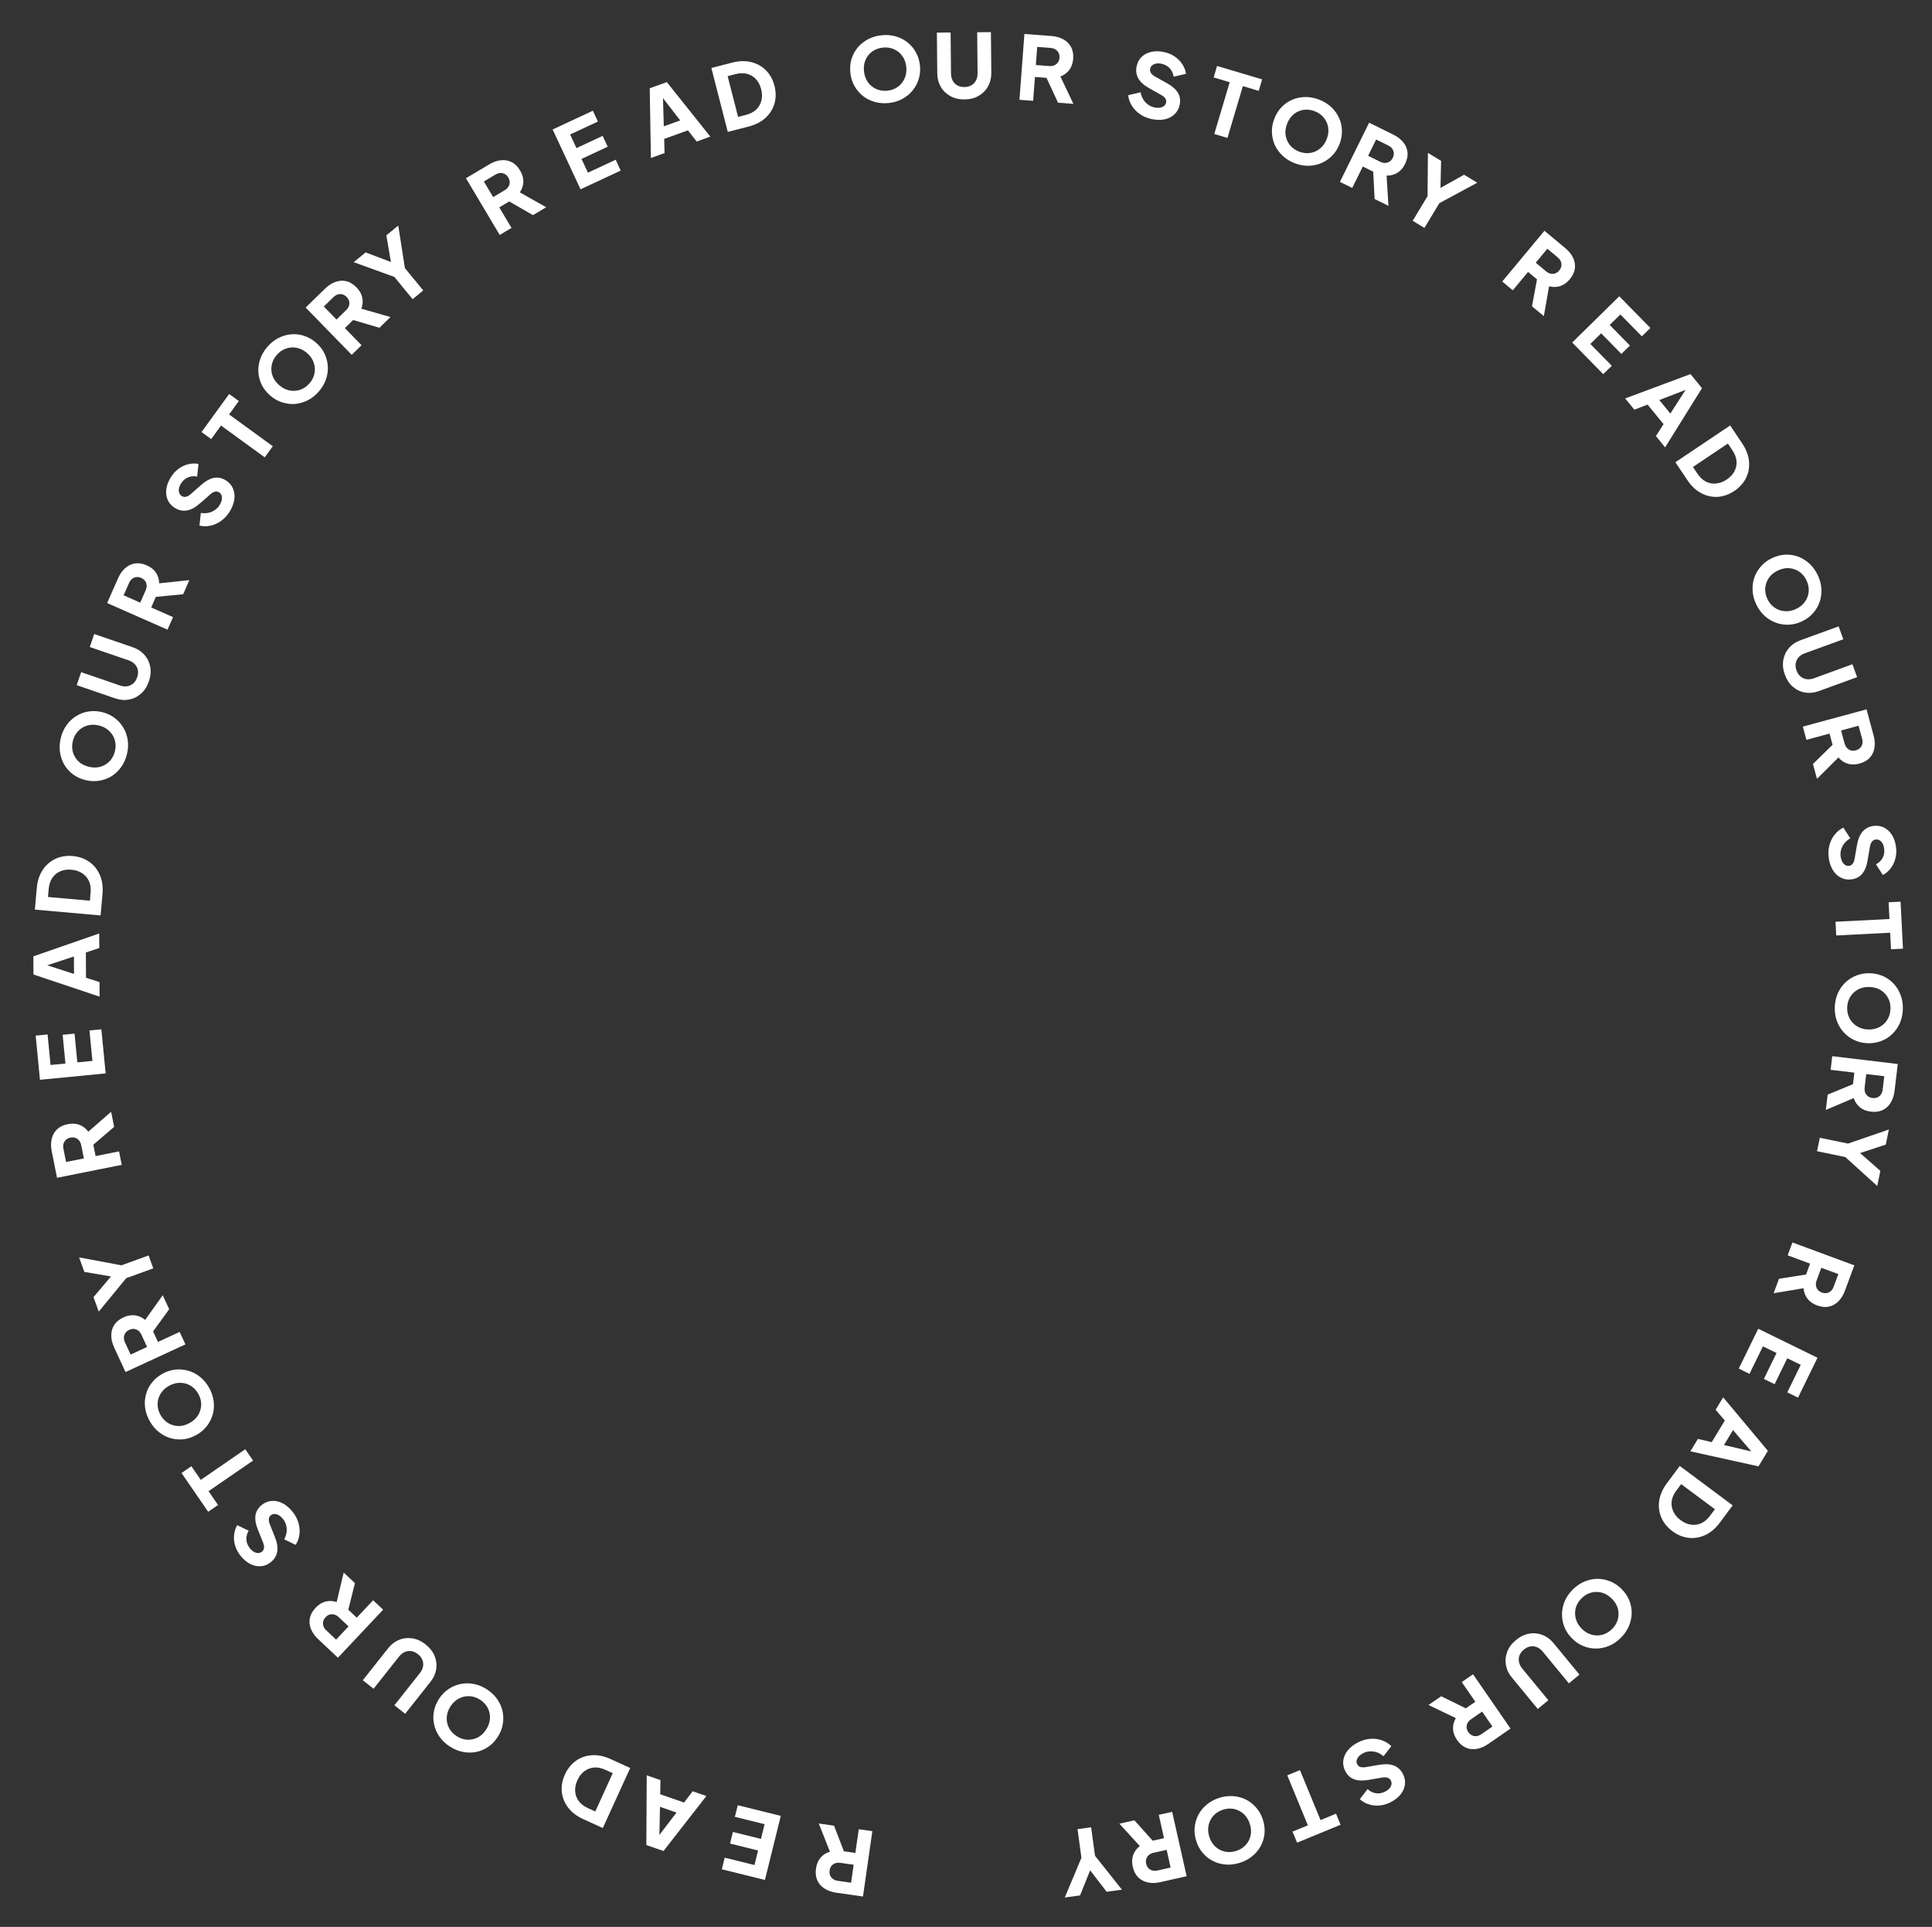<svg width="349" height="348" viewBox="0 0 349 348" fill="none" xmlns="http://www.w3.org/2000/svg">
<rect x="0" y="0" width="349" height="348" fill="#333333" stroke="none"/>
<path d="M157.583 330.719L155.89 342.518L151.044 341.823C150.231 341.706 149.533 341.46 148.951 341.086C148.358 340.71 147.923 340.217 147.644 339.605C147.365 338.994 147.285 338.277 147.403 337.453C147.518 336.651 147.802 335.991 148.253 335.474C148.703 334.967 149.259 334.616 149.923 334.421L147.906 329.331L150.661 329.726L152.44 334.345L154.514 334.643L155.128 330.366L157.583 330.719ZM154.208 336.781L151.8 336.435C151.283 336.361 150.85 336.45 150.501 336.702C150.142 336.952 149.928 337.32 149.858 337.806C149.787 338.302 149.888 338.721 150.163 339.062C150.427 339.401 150.817 339.608 151.335 339.682L153.742 340.028L154.208 336.781Z" fill="white"/>
<path d="M141.044 327.956L138.176 339.526L130.395 337.598L130.915 335.501L136.289 336.833L136.939 334.208L131.876 332.953L132.396 330.857L137.459 332.112L138.117 329.456L132.743 328.124L133.279 326.031L141.044 327.956Z" fill="white"/>
<path d="M127.603 324.369L119.856 334.298L116.757 333.222L116.826 320.629L119.305 321.489L119.263 324.049L123.571 325.544L125.124 323.509L127.603 324.369ZM122.198 327.354L119.22 326.32L119.117 331.399L122.198 327.354Z" fill="white"/>
<path d="M113.841 319.308L108.891 330.152L105.354 328.537C104.18 328.001 103.267 327.303 102.616 326.443C101.965 325.583 101.588 324.637 101.484 323.605C101.381 322.573 101.569 321.533 102.047 320.485C102.525 319.437 103.191 318.609 104.043 318.001C104.89 317.403 105.852 317.068 106.928 316.997C108.004 316.925 109.13 317.158 110.304 317.694L113.841 319.308ZM110.688 320.243L109.349 319.632C108.64 319.309 107.965 319.17 107.322 319.217C106.675 319.273 106.093 319.494 105.577 319.88C105.047 320.271 104.622 320.816 104.303 321.515C103.98 322.223 103.846 322.901 103.903 323.548C103.949 324.191 104.165 324.77 104.551 325.286C104.937 325.802 105.484 326.222 106.192 326.546L107.532 327.157L110.688 320.243Z" fill="white"/>
<path d="M87.954 305.103C88.705 305.591 89.319 306.174 89.794 306.851C90.27 307.529 90.599 308.257 90.78 309.036C90.946 309.818 90.96 310.609 90.822 311.41C90.684 312.21 90.376 312.977 89.9 313.711C89.424 314.445 88.853 315.04 88.186 315.498C87.511 315.95 86.786 316.255 86.01 316.412C85.225 316.564 84.426 316.56 83.613 316.401C82.8 316.243 82.014 315.916 81.254 315.423C80.493 314.929 79.875 314.343 79.399 313.666C78.924 312.988 78.6 312.263 78.428 311.489C78.246 310.711 78.23 309.924 78.377 309.129C78.515 308.329 78.822 307.562 79.298 306.828C79.775 306.094 80.35 305.502 81.025 305.05C81.7 304.598 82.433 304.291 83.224 304.131C84.001 303.973 84.795 303.974 85.608 304.133C86.42 304.292 87.202 304.615 87.954 305.103ZM86.734 306.982C86.126 306.587 85.49 306.371 84.827 306.335C84.149 306.301 83.511 306.441 82.915 306.753C82.309 307.059 81.797 307.534 81.379 308.178C80.96 308.823 80.735 309.484 80.701 310.162C80.659 310.834 80.794 311.468 81.106 312.065C81.409 312.656 81.865 313.149 82.473 313.544C83.082 313.939 83.722 314.157 84.394 314.2C85.057 314.236 85.692 314.101 86.297 313.795C86.894 313.483 87.402 313.005 87.82 312.36C88.238 311.716 88.468 311.058 88.51 310.386C88.544 309.708 88.412 309.069 88.114 308.469C87.802 307.872 87.342 307.377 86.734 306.982Z" fill="white"/>
<path d="M67.482 304.996L65.538 303.456L70.129 297.662C70.678 296.968 71.334 296.467 72.096 296.159C72.857 295.85 73.655 295.762 74.491 295.893C75.317 296.017 76.115 296.384 76.885 296.994C77.645 297.596 78.185 298.289 78.504 299.072C78.822 299.856 78.918 300.653 78.792 301.465C78.666 302.277 78.328 303.03 77.778 303.724L73.188 309.517L71.244 307.977L75.834 302.183C76.298 301.598 76.501 300.99 76.443 300.359C76.37 299.73 76.054 299.193 75.493 298.749C74.925 298.299 74.33 298.113 73.709 298.193C73.082 298.281 72.536 298.617 72.072 299.203L67.482 304.996Z" fill="white"/>
<path d="M69.209 290.711L61.041 299.394L57.475 296.039C56.877 295.476 56.447 294.874 56.186 294.233C55.917 293.585 55.844 292.931 55.968 292.27C56.091 291.61 56.438 290.977 57.008 290.371C57.563 289.781 58.174 289.403 58.841 289.24C59.5 289.084 60.157 289.117 60.813 289.338L62.088 284.013L64.116 285.921L62.916 290.723L64.442 292.159L67.402 289.012L69.209 290.711ZM62.962 293.732L61.191 292.066C60.81 291.707 60.405 291.531 59.975 291.537C59.537 291.535 59.15 291.713 58.814 292.07C58.471 292.435 58.313 292.836 58.341 293.273C58.362 293.703 58.563 294.097 58.944 294.455L60.715 296.121L62.962 293.732Z" fill="white"/>
<path d="M52.816 272.989C53.315 273.6 53.673 274.258 53.889 274.963C54.105 275.667 54.175 276.368 54.096 277.065C54.017 277.762 53.789 278.41 53.409 279.008L51.339 278.013C51.694 277.351 51.844 276.692 51.79 276.034C51.729 275.368 51.513 274.808 51.142 274.353C50.758 273.882 50.363 273.592 49.957 273.482C49.551 273.373 49.212 273.429 48.939 273.652C48.699 273.847 48.573 274.081 48.561 274.353C48.54 274.631 48.599 274.94 48.739 275.28L49.681 277.651C50.073 278.638 50.205 279.501 50.077 280.238C49.941 280.983 49.567 281.604 48.955 282.103C48.401 282.555 47.811 282.809 47.183 282.867C46.541 282.923 45.901 282.797 45.266 282.49C44.63 282.182 44.039 281.694 43.493 281.024C43.007 280.429 42.669 279.803 42.478 279.147C42.279 278.497 42.215 277.854 42.288 277.217C42.345 276.579 42.534 275.991 42.853 275.455L44.924 276.45C44.614 276.965 44.476 277.504 44.51 278.069C44.543 278.633 44.762 279.163 45.167 279.659C45.51 280.081 45.882 280.342 46.281 280.444C46.68 280.545 47.024 280.477 47.314 280.242C47.752 279.884 47.816 279.322 47.508 278.555L46.582 276.255C46.188 275.283 46.043 274.43 46.148 273.698C46.253 272.965 46.624 272.34 47.26 271.821C47.814 271.369 48.416 271.119 49.065 271.072C49.708 271.016 50.353 271.15 51.003 271.474C51.652 271.797 52.257 272.302 52.816 272.989Z" fill="white"/>
<path d="M45.713 263.784L37.671 269.314L39.384 271.806L37.605 273.03L32.791 266.029L34.57 264.805L36.266 267.27L44.308 261.74L45.713 263.784Z" fill="white"/>
<path d="M37.751 250.591C38.194 251.37 38.471 252.169 38.582 252.99C38.694 253.81 38.651 254.608 38.454 255.383C38.242 256.154 37.891 256.863 37.401 257.511C36.91 258.158 36.285 258.698 35.525 259.131C34.765 259.564 33.984 259.831 33.182 259.931C32.374 260.023 31.59 259.96 30.828 259.743C30.061 259.517 29.353 259.147 28.704 258.632C28.056 258.118 27.507 257.467 27.058 256.679C26.61 255.891 26.33 255.087 26.219 254.267C26.107 253.446 26.153 252.653 26.355 251.887C26.552 251.112 26.899 250.406 27.395 249.767C27.885 249.12 28.51 248.58 29.27 248.147C30.03 247.714 30.814 247.452 31.621 247.361C32.428 247.269 33.22 247.334 33.997 247.555C34.758 247.772 35.464 248.137 36.112 248.652C36.761 249.166 37.307 249.812 37.751 250.591ZM35.804 251.699C35.445 251.069 34.98 250.585 34.407 250.249C33.82 249.908 33.19 249.739 32.517 249.742C31.838 249.735 31.165 249.922 30.497 250.302C29.83 250.682 29.326 251.165 28.985 251.752C28.639 252.33 28.467 252.956 28.47 253.629C28.468 254.293 28.646 254.94 29.005 255.571C29.364 256.201 29.832 256.689 30.41 257.036C30.982 257.372 31.608 257.544 32.286 257.55C32.96 257.547 33.63 257.356 34.298 256.976C34.965 256.596 35.472 256.117 35.818 255.54C36.159 254.953 36.335 254.324 36.347 253.655C36.344 252.982 36.163 252.33 35.804 251.699Z" fill="white"/>
<path d="M33.494 242.798L22.673 247.798L20.619 243.353C20.275 242.608 20.101 241.889 20.099 241.197C20.092 240.495 20.269 239.861 20.63 239.295C20.991 238.728 21.549 238.271 22.305 237.922C23.04 237.582 23.748 237.46 24.428 237.558C25.097 237.659 25.695 237.936 26.22 238.386L29.393 233.924L30.561 236.451L27.653 240.456L28.532 242.359L32.453 240.547L33.494 242.798ZM26.571 243.265L25.551 241.057C25.332 240.583 25.022 240.268 24.621 240.112C24.215 239.947 23.79 239.967 23.345 240.173C22.89 240.383 22.594 240.696 22.457 241.112C22.315 241.518 22.354 241.958 22.573 242.433L23.593 244.641L26.571 243.265Z" fill="white"/>
<path d="M27.686 229.072L22.797 230.846L17.839 236.883L16.89 234.266L20.046 230.533L15.236 229.708L14.287 227.091L21.937 228.52L26.84 226.741L27.686 229.072Z" fill="white"/>
<path d="M21.991 210.377L10.302 212.713L9.342 207.912C9.181 207.107 9.181 206.367 9.34 205.694C9.497 205.01 9.817 204.434 10.3 203.968C10.783 203.501 11.433 203.187 12.249 203.024C13.044 202.865 13.76 202.912 14.398 203.165C15.026 203.42 15.542 203.828 15.948 204.389L20.075 200.79L20.62 203.52L16.858 206.736L17.269 208.792L21.505 207.945L21.991 210.377ZM15.15 209.215L14.674 206.83C14.571 206.318 14.343 205.939 13.99 205.694C13.634 205.439 13.216 205.359 12.735 205.456C12.243 205.554 11.882 205.789 11.652 206.161C11.42 206.523 11.355 206.96 11.457 207.473L11.934 209.858L15.15 209.215Z" fill="white"/>
<path d="M19.084 193.863L7.219 195.015L6.445 187.037L8.595 186.828L9.13 192.338L11.821 192.077L11.317 186.885L13.467 186.677L13.971 191.868L16.694 191.604L16.159 186.094L18.311 185.901L19.084 193.863Z" fill="white"/>
<path d="M17.987 179.996L6.044 176L6.025 172.72L17.921 168.588L17.936 171.212L15.509 172.026L15.535 176.585L17.972 177.372L17.987 179.996ZM13.371 175.894L13.353 172.742L8.53 174.337L13.371 175.894Z" fill="white"/>
<path d="M18.172 165.332L6.298 164.279L6.642 160.406C6.756 159.121 7.11 158.028 7.704 157.127C8.298 156.227 9.064 155.556 10.003 155.114C10.941 154.673 11.985 154.503 13.132 154.605C14.28 154.707 15.282 155.058 16.139 155.659C16.985 156.259 17.621 157.054 18.047 158.045C18.473 159.036 18.629 160.174 18.515 161.46L18.172 165.332ZM16.239 162.671L16.369 161.205C16.438 160.429 16.344 159.746 16.085 159.156C15.817 158.565 15.414 158.09 14.879 157.732C14.333 157.362 13.678 157.143 12.913 157.075C12.137 157.007 11.454 157.107 10.862 157.375C10.272 157.633 9.798 158.03 9.44 158.566C9.081 159.102 8.868 159.758 8.799 160.533L8.669 162L16.239 162.671Z" fill="white"/>
<path d="M22.939 136.192C22.729 137.063 22.384 137.836 21.904 138.51C21.423 139.185 20.846 139.737 20.172 140.167C19.49 140.585 18.749 140.861 17.948 140.998C17.147 141.134 16.322 141.1 15.471 140.896C14.621 140.691 13.869 140.351 13.215 139.876C12.564 139.39 12.035 138.807 11.628 138.128C11.223 137.438 10.961 136.684 10.839 135.865C10.718 135.046 10.764 134.195 10.976 133.314C11.188 132.432 11.534 131.654 12.015 130.98C12.495 130.306 13.071 129.759 13.743 129.339C14.417 128.908 15.153 128.63 15.951 128.504C16.752 128.368 17.578 128.402 18.428 128.606C19.278 128.811 20.029 129.156 20.68 129.642C21.331 130.128 21.864 130.717 22.279 131.409C22.686 132.088 22.95 132.838 23.071 133.657C23.192 134.476 23.148 135.321 22.939 136.192ZM20.761 135.668C20.93 134.963 20.922 134.292 20.735 133.654C20.541 133.004 20.197 132.449 19.704 131.991C19.213 131.522 18.595 131.197 17.848 131.018C17.101 130.838 16.403 130.845 15.752 131.04C15.105 131.224 14.551 131.563 14.093 132.056C13.636 132.539 13.323 133.133 13.154 133.838C12.984 134.543 12.992 135.22 13.176 135.867C13.363 136.505 13.701 137.058 14.192 137.527C14.685 137.986 15.305 138.305 16.051 138.485C16.798 138.664 17.495 138.662 18.143 138.478C18.793 138.283 19.352 137.946 19.818 137.465C20.277 136.972 20.591 136.373 20.761 135.668Z" fill="white"/>
<path d="M16.217 116.855L17.022 114.509L24.014 116.906C24.852 117.194 25.543 117.645 26.087 118.26C26.632 118.875 26.981 119.598 27.136 120.43C27.294 121.251 27.214 122.125 26.896 123.054C26.581 123.972 26.108 124.711 25.475 125.273C24.843 125.834 24.123 126.191 23.316 126.342C22.508 126.494 21.686 126.426 20.848 126.139L13.856 123.741L14.66 121.395L21.653 123.793C22.359 124.035 23 124.024 23.576 123.759C24.145 123.48 24.545 123.003 24.777 122.327C25.012 121.641 24.989 121.018 24.707 120.459C24.415 119.897 23.916 119.495 23.21 119.252L16.217 116.855Z" fill="white"/>
<path d="M30.261 113.722L19.353 108.915L21.328 104.435C21.659 103.683 22.083 103.078 22.601 102.618C23.122 102.148 23.715 101.862 24.378 101.758C25.042 101.654 25.754 101.77 26.516 102.105C27.258 102.432 27.817 102.883 28.193 103.457C28.56 104.026 28.748 104.657 28.758 105.349L34.203 104.777L33.081 107.324L28.153 107.793L27.308 109.711L31.261 111.453L30.261 113.722ZM25.331 108.84L26.312 106.614C26.523 106.136 26.554 105.695 26.405 105.292C26.261 104.878 25.965 104.573 25.516 104.375C25.057 104.173 24.626 104.158 24.224 104.33C23.826 104.493 23.521 104.813 23.311 105.291L22.33 107.517L25.331 108.84Z" fill="white"/>
<path d="M41.508 92.361C41.097 93.035 40.596 93.591 40.004 94.03C39.412 94.469 38.775 94.767 38.091 94.926C37.408 95.084 36.721 95.084 36.031 94.926L36.279 92.642C37.021 92.756 37.693 92.678 38.294 92.408C38.902 92.129 39.358 91.738 39.663 91.237C39.98 90.718 40.122 90.249 40.09 89.829C40.058 89.41 39.891 89.109 39.591 88.926C39.327 88.765 39.064 88.724 38.804 88.803C38.535 88.876 38.263 89.035 37.989 89.281L36.068 90.958C35.267 91.657 34.498 92.069 33.76 92.194C33.013 92.314 32.302 92.168 31.628 91.758C31.018 91.386 30.581 90.914 30.317 90.341C30.051 89.754 29.956 89.11 30.034 88.408C30.112 87.706 30.375 86.986 30.825 86.248C31.224 85.592 31.701 85.065 32.257 84.666C32.803 84.261 33.388 83.987 34.013 83.843C34.634 83.684 35.25 83.667 35.862 83.79L35.614 86.074C35.026 85.953 34.471 86.002 33.95 86.222C33.429 86.442 33.002 86.825 32.669 87.371C32.386 87.836 32.264 88.273 32.301 88.683C32.339 89.093 32.517 89.395 32.836 89.59C33.319 89.884 33.87 89.757 34.49 89.211L36.351 87.571C37.136 86.876 37.892 86.455 38.617 86.31C39.343 86.165 40.056 86.306 40.758 86.733C41.368 87.105 41.804 87.589 42.065 88.185C42.332 88.772 42.421 89.426 42.332 90.146C42.243 90.866 41.969 91.605 41.508 92.361Z" fill="white"/>
<path d="M47.82 82.596L39.926 76.856L38.147 79.302L36.4 78.032L41.397 71.16L43.144 72.43L41.384 74.85L49.278 80.59L47.82 82.596Z" fill="white"/>
<path d="M57.605 70.692C57.019 71.37 56.357 71.898 55.621 72.276C54.884 72.654 54.118 72.879 53.322 72.952C52.524 73.01 51.738 72.915 50.964 72.668C50.19 72.421 49.473 72.012 48.811 71.439C48.15 70.867 47.638 70.22 47.276 69.497C46.921 68.766 46.719 68.006 46.669 67.216C46.627 66.417 46.74 65.626 47.009 64.843C47.278 64.06 47.709 63.325 48.302 62.64C48.895 61.955 49.56 61.423 50.297 61.044C51.033 60.666 51.796 60.445 52.586 60.38C53.382 60.308 54.164 60.399 54.931 60.654C55.705 60.9 56.422 61.31 57.084 61.882C57.745 62.455 58.253 63.106 58.608 63.837C58.964 64.567 59.166 65.336 59.217 66.141C59.266 66.931 59.157 67.718 58.888 68.501C58.619 69.285 58.191 70.015 57.605 70.692ZM55.911 69.226C56.386 68.678 56.687 68.078 56.814 67.426C56.94 66.759 56.889 66.108 56.662 65.475C56.442 64.832 56.041 64.26 55.461 63.758C54.88 63.255 54.256 62.941 53.589 62.815C52.929 62.681 52.282 62.727 51.648 62.955C51.021 63.174 50.47 63.557 49.996 64.106C49.521 64.654 49.217 65.259 49.083 65.919C48.956 66.57 49.002 67.218 49.223 67.859C49.45 68.493 49.854 69.062 50.434 69.564C51.015 70.067 51.635 70.385 52.295 70.519C52.962 70.645 53.613 70.602 54.248 70.39C54.882 70.163 55.437 69.775 55.911 69.226Z" fill="white"/>
<path d="M63.533 64.082L55.214 55.546L58.72 52.129C59.308 51.555 59.928 51.152 60.58 50.919C61.239 50.679 61.896 50.634 62.55 50.786C63.204 50.938 63.822 51.312 64.403 51.907C64.968 52.488 65.319 53.115 65.453 53.788C65.581 54.453 65.519 55.109 65.27 55.754L70.534 57.259L68.54 59.202L63.795 57.794L62.294 59.257L65.309 62.351L63.533 64.082ZM60.786 57.711L62.528 56.013C62.903 55.648 63.096 55.251 63.109 54.821C63.13 54.384 62.969 53.99 62.627 53.638C62.277 53.279 61.883 53.105 61.445 53.114C61.015 53.116 60.613 53.299 60.239 53.664L58.497 55.362L60.786 57.711Z" fill="white"/>
<path d="M74.539 54.032L71.238 50.014L63.894 47.351L66.045 45.583L70.616 47.316L69.791 42.506L71.942 40.739L73.144 48.427L76.456 52.458L74.539 54.032Z" fill="white"/>
<path d="M90.269 42.432L84.171 32.19L88.378 29.686C89.083 29.265 89.78 29.018 90.468 28.944C91.165 28.864 91.815 28.974 92.415 29.274C93.016 29.574 93.529 30.082 93.955 30.797C94.37 31.493 94.564 32.184 94.538 32.87C94.506 33.547 94.294 34.17 93.9 34.74L98.669 37.431L96.276 38.855L91.991 36.38L90.19 37.452L92.4 41.164L90.269 42.432ZM89.085 35.596L91.174 34.352C91.623 34.084 91.904 33.743 92.017 33.328C92.14 32.908 92.075 32.487 91.824 32.065C91.568 31.635 91.226 31.373 90.798 31.28C90.379 31.181 89.945 31.266 89.496 31.533L87.407 32.778L89.085 35.596Z" fill="white"/>
<path d="M104.87 34.189L99.83 23.387L107.095 19.998L108.008 21.955L102.991 24.296L104.134 26.746L108.861 24.541L109.774 26.498L105.047 28.703L106.204 31.183L111.221 28.842L112.12 30.807L104.87 34.189Z" fill="white"/>
<path d="M117.58 28.533L117.367 15.941L120.454 14.831L128.314 24.67L125.845 25.559L124.269 23.541L119.978 25.085L120.049 27.645L117.58 28.533ZM119.909 22.815L122.875 21.747L119.763 17.732L119.909 22.815Z" fill="white"/>
<path d="M131.466 23.822L128.502 12.276L132.268 11.309C133.518 10.988 134.667 10.958 135.714 11.218C136.761 11.478 137.648 11.977 138.377 12.715C139.106 13.453 139.614 14.38 139.901 15.495C140.187 16.611 140.19 17.673 139.909 18.681C139.625 19.679 139.087 20.544 138.295 21.276C137.503 22.008 136.482 22.534 135.232 22.855L131.466 23.822ZM133.331 21.113L134.757 20.747C135.511 20.553 136.123 20.236 136.594 19.796C137.062 19.346 137.376 18.808 137.535 18.184C137.701 17.546 137.689 16.856 137.498 16.112C137.305 15.358 136.983 14.746 136.532 14.278C136.092 13.808 135.56 13.493 134.935 13.334C134.311 13.175 133.621 13.192 132.867 13.386L131.441 13.752L133.331 21.113Z" fill="white"/>
<path d="M160.529 18.605C159.638 18.698 158.794 18.63 157.998 18.402C157.202 18.174 156.489 17.813 155.859 17.321C155.238 16.817 154.73 16.211 154.334 15.501C153.939 14.792 153.696 14.002 153.605 13.132C153.515 12.262 153.585 11.44 153.815 10.665C154.056 9.889 154.429 9.196 154.934 8.586C155.45 7.975 156.074 7.476 156.805 7.088C157.537 6.701 158.354 6.461 159.256 6.367C160.158 6.273 161.007 6.34 161.802 6.569C162.598 6.797 163.306 7.158 163.926 7.651C164.556 8.143 165.064 8.744 165.449 9.455C165.844 10.165 166.087 10.954 166.178 11.824C166.268 12.694 166.193 13.517 165.952 14.293C165.711 15.069 165.333 15.768 164.819 16.389C164.314 17 163.695 17.498 162.963 17.885C162.232 18.273 161.42 18.512 160.529 18.605ZM160.297 16.377C161.019 16.302 161.649 16.07 162.187 15.682C162.736 15.282 163.144 14.773 163.412 14.155C163.691 13.536 163.79 12.845 163.711 12.081C163.632 11.317 163.392 10.661 162.992 10.113C162.602 9.563 162.098 9.155 161.481 8.886C160.873 8.617 160.209 8.52 159.488 8.595C158.766 8.67 158.131 8.902 157.582 9.292C157.043 9.68 156.634 10.184 156.355 10.803C156.087 11.421 155.993 12.111 156.072 12.875C156.152 13.639 156.386 14.296 156.776 14.845C157.176 15.393 157.68 15.807 158.288 16.087C158.906 16.355 159.576 16.452 160.297 16.377Z" fill="white"/>
<path d="M176.521 5.824L179.001 5.8L179.07 13.192C179.079 14.077 178.884 14.879 178.485 15.598C178.086 16.316 177.521 16.887 176.789 17.31C176.068 17.733 175.216 17.948 174.235 17.958C173.264 17.967 172.409 17.767 171.669 17.358C170.929 16.949 170.353 16.389 169.941 15.678C169.529 14.967 169.319 14.169 169.311 13.284L169.241 5.892L171.721 5.869L171.791 13.261C171.798 14.007 172.022 14.608 172.464 15.062C172.916 15.506 173.499 15.725 174.214 15.718C174.939 15.711 175.519 15.482 175.952 15.029C176.385 14.567 176.598 13.962 176.591 13.215L176.521 5.824Z" fill="white"/>
<path d="M184.155 18.021L185.052 6.135L189.934 6.504C190.753 6.565 191.466 6.764 192.072 7.098C192.688 7.434 193.156 7.897 193.475 8.488C193.794 9.079 193.922 9.789 193.86 10.619C193.799 11.427 193.56 12.104 193.145 12.651C192.73 13.186 192.198 13.574 191.549 13.814L193.903 18.757L191.127 18.548L189.043 14.058L186.953 13.9L186.628 18.208L184.155 18.021ZM187.116 11.746L189.541 11.929C190.062 11.969 190.488 11.851 190.819 11.577C191.16 11.303 191.35 10.921 191.387 10.432C191.424 9.932 191.295 9.521 190.998 9.199C190.712 8.878 190.309 8.698 189.788 8.659L187.363 8.476L187.116 11.746Z" fill="white"/>
<path d="M208.043 21.507C207.271 21.344 206.579 21.057 205.968 20.645C205.357 20.233 204.863 19.732 204.486 19.14C204.109 18.549 203.88 17.901 203.799 17.197L206.036 16.67C206.175 17.408 206.472 18.015 206.928 18.493C207.394 18.972 207.914 19.272 208.488 19.393C209.083 19.518 209.573 19.496 209.957 19.326C210.342 19.156 210.57 18.899 210.643 18.554C210.706 18.252 210.658 17.991 210.497 17.772C210.338 17.542 210.097 17.339 209.775 17.162L207.553 15.91C206.627 15.388 205.982 14.8 205.618 14.146C205.257 13.482 205.157 12.763 205.319 11.991C205.467 11.291 205.766 10.722 206.218 10.283C206.683 9.836 207.259 9.532 207.947 9.371C208.635 9.211 209.401 9.219 210.247 9.397C210.998 9.555 211.655 9.829 212.215 10.22C212.779 10.6 213.232 11.06 213.576 11.601C213.933 12.134 214.155 12.71 214.243 13.328L212.007 13.855C211.925 13.26 211.694 12.753 211.313 12.335C210.932 11.917 210.428 11.642 209.802 11.511C209.27 11.399 208.817 11.429 208.443 11.601C208.068 11.773 207.843 12.042 207.766 12.407C207.65 12.96 207.953 13.438 208.675 13.841L210.84 15.048C211.758 15.557 212.406 16.129 212.785 16.765C213.163 17.401 213.268 18.12 213.099 18.924C212.952 19.623 212.641 20.195 212.166 20.641C211.701 21.088 211.115 21.39 210.406 21.546C209.697 21.702 208.91 21.689 208.043 21.507Z" fill="white"/>
<path d="M219.353 24.203L222.134 14.848L219.236 13.986L219.851 11.916L227.995 14.336L227.379 16.407L224.511 15.555L221.731 24.91L219.353 24.203Z" fill="white"/>
<path d="M233.837 29.462C233.003 29.135 232.285 28.688 231.682 28.119C231.08 27.551 230.612 26.903 230.279 26.177C229.959 25.444 229.786 24.672 229.761 23.86C229.736 23.048 229.883 22.235 230.202 21.42C230.521 20.606 230.961 19.908 231.522 19.326C232.092 18.747 232.742 18.303 233.471 17.993C234.209 17.687 234.993 17.53 235.821 17.523C236.649 17.515 237.485 17.677 238.329 18.008C239.173 18.339 239.896 18.788 240.498 19.357C241.1 19.925 241.563 20.571 241.887 21.293C242.22 22.02 242.395 22.787 242.41 23.596C242.436 24.407 242.289 25.221 241.969 26.035C241.65 26.849 241.205 27.546 240.635 28.124C240.064 28.702 239.408 29.149 238.665 29.465C237.936 29.775 237.158 29.934 236.33 29.942C235.502 29.949 234.671 29.79 233.837 29.462ZM234.655 27.377C235.33 27.642 235.996 27.725 236.653 27.628C237.324 27.524 237.92 27.26 238.442 26.834C238.974 26.413 239.38 25.845 239.661 25.13C239.941 24.415 240.029 23.722 239.926 23.051C239.832 22.384 239.573 21.79 239.147 21.267C238.732 20.749 238.186 20.358 237.511 20.093C236.836 19.828 236.165 19.743 235.498 19.836C234.841 19.934 234.246 20.194 233.714 20.615C233.192 21.041 232.791 21.611 232.511 22.326C232.23 23.041 232.137 23.732 232.231 24.398C232.334 25.069 232.592 25.669 233.003 26.197C233.429 26.719 233.979 27.112 234.655 27.377Z" fill="white"/>
<path d="M242.045 32.849L247.321 22.16L251.712 24.327C252.448 24.691 253.035 25.141 253.472 25.678C253.918 26.219 254.179 26.824 254.254 27.491C254.329 28.159 254.182 28.866 253.814 29.612C253.455 30.339 252.981 30.878 252.391 31.229C251.806 31.571 251.168 31.731 250.476 31.711L250.812 37.176L248.315 35.944L248.061 31.001L246.181 30.073L244.269 33.947L242.045 32.849ZM247.137 28.136L249.318 29.213C249.787 29.444 250.226 29.494 250.636 29.363C251.055 29.237 251.373 28.954 251.59 28.514C251.812 28.064 251.846 27.635 251.691 27.226C251.546 26.821 251.239 26.503 250.77 26.271L248.589 25.195L247.137 28.136Z" fill="white"/>
<path d="M255.189 39.877L257.877 35.426L257.94 27.614L260.323 29.053L260.213 33.94L264.473 31.559L266.857 32.998L260.008 36.694L257.311 41.159L255.189 39.877Z" fill="white"/>
<path d="M271.367 50.842L278.991 41.679L282.755 44.811C283.386 45.336 283.852 45.911 284.151 46.535C284.459 47.166 284.571 47.814 284.488 48.481C284.406 49.147 284.098 49.8 283.566 50.44C283.047 51.063 282.46 51.477 281.805 51.681C281.156 51.876 280.498 51.884 279.83 51.703L278.881 57.095L276.741 55.314L277.648 50.448L276.036 49.108L273.273 52.428L271.367 50.842ZM277.418 47.447L279.287 49.003C279.689 49.337 280.105 49.488 280.533 49.457C280.97 49.432 281.346 49.231 281.66 48.854C281.98 48.468 282.113 48.059 282.058 47.624C282.012 47.197 281.787 46.816 281.386 46.482L279.516 44.926L277.418 47.447Z" fill="white"/>
<path d="M284.004 61.861L292.51 53.51L298.126 59.23L296.585 60.743L292.706 56.793L290.777 58.687L294.431 62.409L292.89 63.922L289.235 60.2L287.283 62.117L291.162 66.067L289.609 67.569L284.004 61.861Z" fill="white"/>
<path d="M293.572 71.96L305.374 67.563L307.449 70.103L300.791 80.793L299.131 78.761L300.508 76.603L297.622 73.072L295.233 73.992L293.572 71.96ZM299.74 72.25L301.735 74.691L304.484 70.419L299.74 72.25Z" fill="white"/>
<path d="M302.643 83.482L312.541 76.841L314.707 80.069C315.426 81.141 315.838 82.214 315.942 83.287C316.045 84.361 315.871 85.364 315.418 86.298C314.965 87.231 314.261 88.018 313.304 88.66C312.347 89.302 311.347 89.659 310.303 89.73C309.268 89.795 308.273 89.576 307.319 89.073C306.365 88.57 305.528 87.783 304.809 86.711L302.643 83.482ZM305.818 84.338L306.638 85.561C307.072 86.207 307.575 86.679 308.147 86.976C308.728 87.267 309.339 87.384 309.981 87.326C310.637 87.27 311.284 87.029 311.922 86.601C312.569 86.167 313.038 85.66 313.329 85.079C313.626 84.507 313.745 83.9 313.687 83.259C313.629 82.617 313.383 81.973 312.949 81.326L312.129 80.104L305.818 84.338Z" fill="white"/>
<path d="M317.246 109.146C316.862 108.337 316.644 107.519 316.594 106.692C316.544 105.866 316.646 105.074 316.9 104.315C317.168 103.562 317.571 102.881 318.108 102.272C318.645 101.662 319.309 101.17 320.099 100.795C320.889 100.419 321.688 100.211 322.495 100.17C323.307 100.139 324.084 100.26 324.828 100.533C325.576 100.815 326.255 101.237 326.864 101.798C327.472 102.359 327.971 103.049 328.36 103.868C328.749 104.687 328.969 105.51 329.019 106.336C329.069 107.162 328.965 107.95 328.706 108.699C328.452 109.457 328.054 110.136 327.513 110.736C326.975 111.345 326.312 111.837 325.522 112.212C324.731 112.588 323.931 112.791 323.119 112.822C322.307 112.853 321.522 112.73 320.765 112.452C320.021 112.18 319.345 111.763 318.736 111.202C318.127 110.641 317.63 109.955 317.246 109.146ZM319.269 108.185C319.581 108.84 320.009 109.357 320.555 109.736C321.115 110.119 321.731 110.334 322.403 110.381C323.079 110.438 323.764 110.302 324.458 109.972C325.151 109.643 325.69 109.198 326.074 108.638C326.462 108.088 326.679 107.477 326.726 106.805C326.778 106.143 326.648 105.484 326.337 104.829C326.026 104.174 325.595 103.652 325.045 103.264C324.499 102.885 323.888 102.668 323.211 102.611C322.54 102.564 321.857 102.705 321.163 103.035C320.469 103.364 319.928 103.804 319.54 104.355C319.157 104.915 318.934 105.528 318.873 106.195C318.826 106.866 318.958 107.53 319.269 108.185Z" fill="white"/>
<path d="M334.626 119.965L335.474 122.295L328.528 124.824C327.696 125.127 326.875 125.21 326.065 125.074C325.255 124.937 324.528 124.595 323.886 124.045C323.246 123.506 322.759 122.775 322.423 121.853C322.091 120.941 321.995 120.068 322.134 119.234C322.273 118.4 322.609 117.671 323.142 117.045C323.675 116.42 324.357 115.956 325.189 115.653L332.135 113.124L332.983 115.454L326.037 117.983C325.336 118.239 324.844 118.65 324.563 119.218C324.295 119.793 324.284 120.415 324.528 121.087C324.776 121.769 325.186 122.238 325.756 122.496C326.337 122.75 326.978 122.749 327.68 122.494L334.626 119.965Z" fill="white"/>
<path d="M325.67 131.226L337.175 128.112L338.455 132.838C338.669 133.63 338.72 134.368 338.606 135.051C338.496 135.744 338.215 136.339 337.764 136.837C337.313 137.335 336.686 137.692 335.883 137.91C335.1 138.122 334.382 138.123 333.729 137.913C333.086 137.7 332.543 137.328 332.1 136.796L328.224 140.663L327.497 137.976L331.035 134.515L330.488 132.491L326.318 133.62L325.67 131.226ZM332.572 131.927L333.208 134.275C333.345 134.779 333.597 135.142 333.967 135.362C334.338 135.593 334.761 135.644 335.235 135.516C335.719 135.385 336.063 135.126 336.268 134.739C336.475 134.363 336.511 133.922 336.374 133.417L335.739 131.07L332.572 131.927Z" fill="white"/>
<path d="M330.344 154.911C330.24 154.129 330.28 153.381 330.465 152.668C330.65 151.954 330.958 151.321 331.39 150.769C331.822 150.216 332.357 149.784 332.993 149.474L334.235 151.406C333.586 151.784 333.112 152.266 332.814 152.855C332.517 153.454 332.408 154.044 332.485 154.626C332.566 155.229 332.75 155.683 333.038 155.989C333.326 156.295 333.645 156.424 333.994 156.378C334.3 156.337 334.53 156.204 334.683 155.979C334.847 155.753 334.958 155.459 335.017 155.096L335.457 152.583C335.641 151.537 335.98 150.733 336.476 150.172C336.982 149.609 337.626 149.276 338.409 149.172C339.117 149.077 339.754 149.17 340.318 149.45C340.895 149.739 341.373 150.181 341.754 150.776C342.135 151.371 342.382 152.097 342.496 152.953C342.597 153.714 342.558 154.424 342.376 155.083C342.206 155.741 341.923 156.322 341.527 156.827C341.144 157.341 340.675 157.742 340.122 158.031L338.88 156.098C339.413 155.823 339.814 155.436 340.081 154.937C340.348 154.439 340.439 153.873 340.355 153.238C340.283 152.699 340.104 152.282 339.817 151.986C339.53 151.691 339.202 151.568 338.831 151.617C338.271 151.692 337.921 152.137 337.782 152.952L337.366 155.396C337.192 156.431 336.868 157.232 336.395 157.801C335.922 158.37 335.278 158.709 334.464 158.817C333.756 158.912 333.113 158.809 332.535 158.509C331.958 158.22 331.478 157.768 331.095 157.152C330.711 156.536 330.461 155.789 330.344 154.911Z" fill="white"/>
<path d="M331.571 166.473L341.318 165.977L341.164 162.957L343.322 162.848L343.753 171.333L341.596 171.442L341.444 168.454L331.697 168.95L331.571 166.473Z" fill="white"/>
<path d="M331.439 181.882C331.469 180.986 331.652 180.16 331.987 179.403C332.322 178.646 332.777 177.989 333.351 177.432C333.935 176.886 334.606 176.466 335.363 176.172C336.12 175.877 336.936 175.745 337.81 175.775C338.684 175.805 339.489 175.987 340.225 176.321C340.96 176.666 341.595 177.131 342.13 177.715C342.665 178.309 343.074 178.995 343.357 179.774C343.64 180.552 343.766 181.394 343.736 182.3C343.705 183.206 343.522 184.038 343.187 184.795C342.851 185.552 342.397 186.203 341.823 186.749C341.249 187.306 340.584 187.727 339.827 188.01C339.07 188.305 338.255 188.437 337.38 188.408C336.506 188.378 335.702 188.19 334.966 187.845C334.231 187.5 333.59 187.03 333.045 186.435C332.51 185.851 332.101 185.17 331.818 184.392C331.535 183.614 331.408 182.777 331.439 181.882ZM333.677 181.958C333.653 182.683 333.796 183.339 334.107 183.926C334.428 184.524 334.876 184.998 335.451 185.348C336.026 185.709 336.697 185.903 337.465 185.929C338.232 185.955 338.915 185.807 339.513 185.486C340.111 185.176 340.584 184.733 340.935 184.158C341.285 183.593 341.472 182.949 341.497 182.224C341.522 181.499 341.379 180.838 341.068 180.24C340.757 179.653 340.314 179.179 339.74 178.818C339.164 178.468 338.493 178.279 337.726 178.253C336.958 178.227 336.275 178.37 335.678 178.68C335.08 179.001 334.601 179.444 334.24 180.008C333.89 180.583 333.702 181.233 333.677 181.958Z" fill="white"/>
<path d="M330.981 190.75L342.817 192.162L342.237 197.024C342.139 197.839 341.91 198.542 341.55 199.133C341.188 199.734 340.705 200.182 340.101 200.475C339.496 200.768 338.781 200.865 337.955 200.767C337.15 200.671 336.484 200.403 335.956 199.964C335.439 199.526 335.075 198.978 334.863 198.319L329.822 200.457L330.152 197.693L334.728 195.805L334.976 193.724L330.687 193.212L330.981 190.75ZM337.121 193.98L336.833 196.395C336.771 196.914 336.87 197.345 337.13 197.687C337.389 198.04 337.762 198.246 338.249 198.304C338.747 198.364 339.163 198.252 339.497 197.97C339.83 197.698 340.028 197.303 340.09 196.784L340.378 194.369L337.121 193.98Z" fill="white"/>
<path d="M328.735 205.484L333.827 206.535L341.214 203.992L340.651 206.718L336.007 208.243L339.671 211.466L339.108 214.193L333.341 208.967L328.233 207.912L328.735 205.484Z" fill="white"/>
<path d="M323.787 224.391L334.967 228.526L333.268 233.118C332.983 233.889 332.597 234.519 332.108 235.009C331.616 235.51 331.042 235.832 330.386 235.976C329.73 236.12 329.012 236.047 328.231 235.759C327.471 235.478 326.886 235.062 326.475 234.512C326.074 233.966 325.848 233.347 325.796 232.657L320.396 233.56L321.362 230.949L326.251 230.181L326.979 228.216L322.927 226.717L323.787 224.391ZM329.004 228.965L328.161 231.246C327.979 231.736 327.975 232.178 328.148 232.572C328.317 232.976 328.632 233.263 329.092 233.433C329.562 233.607 329.993 233.595 330.384 233.399C330.771 233.212 331.056 232.874 331.237 232.384L332.081 230.103L329.004 228.965Z" fill="white"/>
<path d="M317.61 239.978L328.318 245.215L324.797 252.416L322.857 251.467L325.289 246.494L322.859 245.306L320.568 249.992L318.628 249.043L320.919 244.357L318.461 243.155L316.029 248.128L314.096 247.165L317.61 239.978Z" fill="white"/>
<path d="M311.277 252.365L319.354 262.027L317.652 264.83L305.354 262.115L306.716 259.872L309.21 260.451L311.578 256.554L309.914 254.607L311.277 252.365ZM313.058 258.277L311.422 260.971L316.366 262.139L313.058 258.277Z" fill="white"/>
<path d="M303.435 264.756L312.996 271.876L310.674 274.994C309.903 276.029 309.029 276.774 308.051 277.23C307.073 277.686 306.069 277.856 305.038 277.74C304.007 277.624 303.03 277.222 302.106 276.534C301.182 275.846 300.513 275.021 300.098 274.06C299.691 273.106 299.566 272.095 299.722 271.028C299.879 269.961 300.342 268.91 301.113 267.875L303.435 264.756ZM303.687 268.035L302.807 269.216C302.342 269.841 302.065 270.472 301.975 271.11C301.895 271.755 301.988 272.37 302.257 272.955C302.528 273.556 302.971 274.086 303.587 274.545C304.212 275.01 304.846 275.283 305.491 275.364C306.129 275.453 306.741 275.364 307.327 275.095C307.913 274.826 308.438 274.38 308.903 273.755L309.782 272.575L303.687 268.035Z" fill="white"/>
<path d="M284.105 287.077C284.74 286.445 285.438 285.968 286.201 285.645C286.963 285.323 287.744 285.155 288.544 285.141C289.343 285.143 290.12 285.296 290.874 285.599C291.627 285.903 292.312 286.364 292.93 286.984C293.547 287.604 294.009 288.288 294.316 289.035C294.616 289.79 294.762 290.564 294.752 291.355C294.735 292.155 294.564 292.935 294.238 293.696C293.912 294.457 293.428 295.158 292.785 295.797C292.142 296.437 291.44 296.918 290.677 297.241C289.915 297.563 289.138 297.727 288.346 297.733C287.546 297.746 286.773 297.598 286.027 297.287C285.274 296.983 284.588 296.521 283.971 295.902C283.354 295.282 282.896 294.594 282.596 293.839C282.296 293.084 282.15 292.303 282.16 291.496C282.169 290.704 282.337 289.928 282.663 289.167C282.989 288.406 283.47 287.709 284.105 287.077ZM285.685 288.665C285.171 289.176 284.826 289.753 284.651 290.393C284.476 291.049 284.479 291.702 284.658 292.351C284.83 293.007 285.187 293.608 285.729 294.152C286.271 294.696 286.87 295.056 287.525 295.231C288.174 295.413 288.822 295.415 289.471 295.235C290.113 295.063 290.691 294.721 291.205 294.21C291.719 293.698 292.067 293.118 292.249 292.47C292.424 291.829 292.426 291.18 292.254 290.524C292.074 289.875 291.714 289.278 291.172 288.734C290.63 288.19 290.035 287.826 289.387 287.644C288.731 287.469 288.079 287.463 287.43 287.628C286.781 287.807 286.199 288.153 285.685 288.665Z" fill="white"/>
<path d="M279.696 307.069L277.782 308.646L273.083 302.939C272.52 302.256 272.168 301.51 272.026 300.7C271.885 299.891 271.966 299.092 272.27 298.303C272.565 297.52 273.092 296.817 273.849 296.194C274.598 295.577 275.389 295.195 276.222 295.048C277.055 294.901 277.855 294.975 278.622 295.269C279.389 295.563 280.054 296.052 280.617 296.735L285.316 302.441L283.401 304.018L278.702 298.312C278.228 297.735 277.676 297.409 277.047 297.333C276.416 297.272 275.825 297.468 275.273 297.923C274.713 298.384 274.407 298.926 274.354 299.55C274.308 300.182 274.522 300.786 274.997 301.363L279.696 307.069Z" fill="white"/>
<path d="M266.093 302.377L272.864 312.188L268.835 314.969C268.159 315.435 267.48 315.729 266.799 315.849C266.108 315.976 265.453 315.909 264.834 315.65C264.214 315.391 263.668 314.919 263.195 314.234C262.735 313.567 262.495 312.89 262.475 312.204C262.461 311.527 262.631 310.891 262.986 310.296L258.048 307.93L260.339 306.349L264.781 308.532L266.506 307.342L264.052 303.786L266.093 302.377ZM267.733 309.119L265.732 310.501C265.302 310.798 265.044 311.157 264.959 311.578C264.865 312.006 264.958 312.422 265.237 312.825C265.521 313.238 265.88 313.476 266.313 313.54C266.737 313.61 267.165 313.497 267.595 313.2L269.596 311.819L267.733 309.119Z" fill="white"/>
<path d="M245.321 314.677C246.024 314.318 246.742 314.107 247.476 314.044C248.21 313.98 248.91 314.06 249.575 314.283C250.24 314.507 250.825 314.866 251.33 315.363L249.922 317.178C249.35 316.692 248.737 316.406 248.083 316.321C247.419 316.241 246.826 316.334 246.303 316.601C245.762 316.878 245.395 317.203 245.203 317.577C245.01 317.95 244.994 318.294 245.154 318.607C245.295 318.883 245.497 319.055 245.76 319.125C246.027 319.203 246.342 319.21 246.704 319.145L249.22 318.723C250.267 318.547 251.139 318.599 251.833 318.879C252.532 319.169 253.061 319.666 253.42 320.368C253.745 321.005 253.869 321.636 253.794 322.262C253.713 322.901 253.456 323.5 253.022 324.057C252.588 324.614 251.986 325.089 251.217 325.482C250.533 325.832 249.85 326.031 249.168 326.079C248.491 326.138 247.849 326.064 247.241 325.86C246.629 325.669 246.094 325.361 245.638 324.936L247.046 323.121C247.484 323.532 247.982 323.781 248.541 323.866C249.1 323.952 249.664 323.85 250.234 323.559C250.719 323.311 251.052 323.003 251.235 322.634C251.418 322.265 251.425 321.914 251.255 321.582C250.998 321.079 250.462 320.897 249.647 321.038L247.204 321.459C246.17 321.64 245.306 321.602 244.612 321.346C243.918 321.089 243.385 320.595 243.011 319.864C242.686 319.227 242.568 318.587 242.658 317.942C242.739 317.302 243.005 316.699 243.458 316.132C243.912 315.565 244.532 315.08 245.321 314.677Z" fill="white"/>
<path d="M234.828 319.687L238.544 328.712L241.34 327.56L242.162 329.558L234.306 332.792L233.484 330.795L236.251 329.656L232.535 320.631L234.828 319.687Z" fill="white"/>
<path d="M220.256 324.697C221.111 324.428 221.951 324.325 222.776 324.388C223.601 324.452 224.372 324.662 225.089 325.017C225.798 325.386 226.418 325.879 226.947 326.494C227.477 327.11 227.874 327.835 228.137 328.669C228.401 329.503 228.497 330.323 228.427 331.128C228.346 331.936 228.12 332.69 227.748 333.389C227.366 334.091 226.855 334.706 226.216 335.232C225.576 335.758 224.825 336.158 223.96 336.431C223.095 336.703 222.25 336.808 221.425 336.744C220.599 336.68 219.833 336.469 219.127 336.11C218.411 335.755 217.793 335.268 217.273 334.649C216.743 334.033 216.347 333.308 216.084 332.474C215.82 331.64 215.729 330.819 215.809 330.01C215.89 329.202 216.119 328.441 216.498 327.729C216.871 327.03 217.376 326.417 218.016 325.891C218.655 325.365 219.402 324.967 220.256 324.697ZM220.93 326.833C220.239 327.052 219.668 327.405 219.218 327.894C218.762 328.396 218.464 328.977 218.325 329.636C218.176 330.298 218.217 330.995 218.449 331.727C218.68 332.46 219.046 333.054 219.548 333.511C220.04 333.971 220.616 334.27 221.275 334.409C221.924 334.551 222.594 334.513 223.286 334.294C223.977 334.076 224.553 333.721 225.013 333.229C225.463 332.74 225.762 332.165 225.911 331.503C226.05 330.844 226.003 330.148 225.772 329.416C225.541 328.683 225.18 328.087 224.688 327.627C224.186 327.17 223.608 326.866 222.956 326.714C222.297 326.575 221.622 326.615 220.93 326.833Z" fill="white"/>
<path d="M211.743 327.22L214.355 338.851L209.578 339.924C208.777 340.104 208.038 340.122 207.36 339.979C206.673 339.838 206.09 339.532 205.612 339.06C205.135 338.588 204.805 337.946 204.622 337.134C204.445 336.343 204.475 335.626 204.713 334.982C204.953 334.349 205.349 333.822 205.9 333.403L202.204 329.363L204.921 328.753L208.225 332.438L210.27 331.979L209.323 327.764L211.743 327.22ZM210.743 334.086L208.37 334.62C207.86 334.734 207.487 334.971 207.251 335.33C207.004 335.692 206.934 336.112 207.042 336.591C207.152 337.08 207.396 337.435 207.773 337.656C208.141 337.88 208.579 337.934 209.089 337.82L211.462 337.287L210.743 334.086Z" fill="white"/>
<path d="M197.102 330.013L197.808 335.164L202.668 341.281L199.909 341.659L196.924 337.789L195.106 342.317L192.348 342.695L195.353 335.517L194.645 330.349L197.102 330.013Z" fill="white"/>
</svg>
